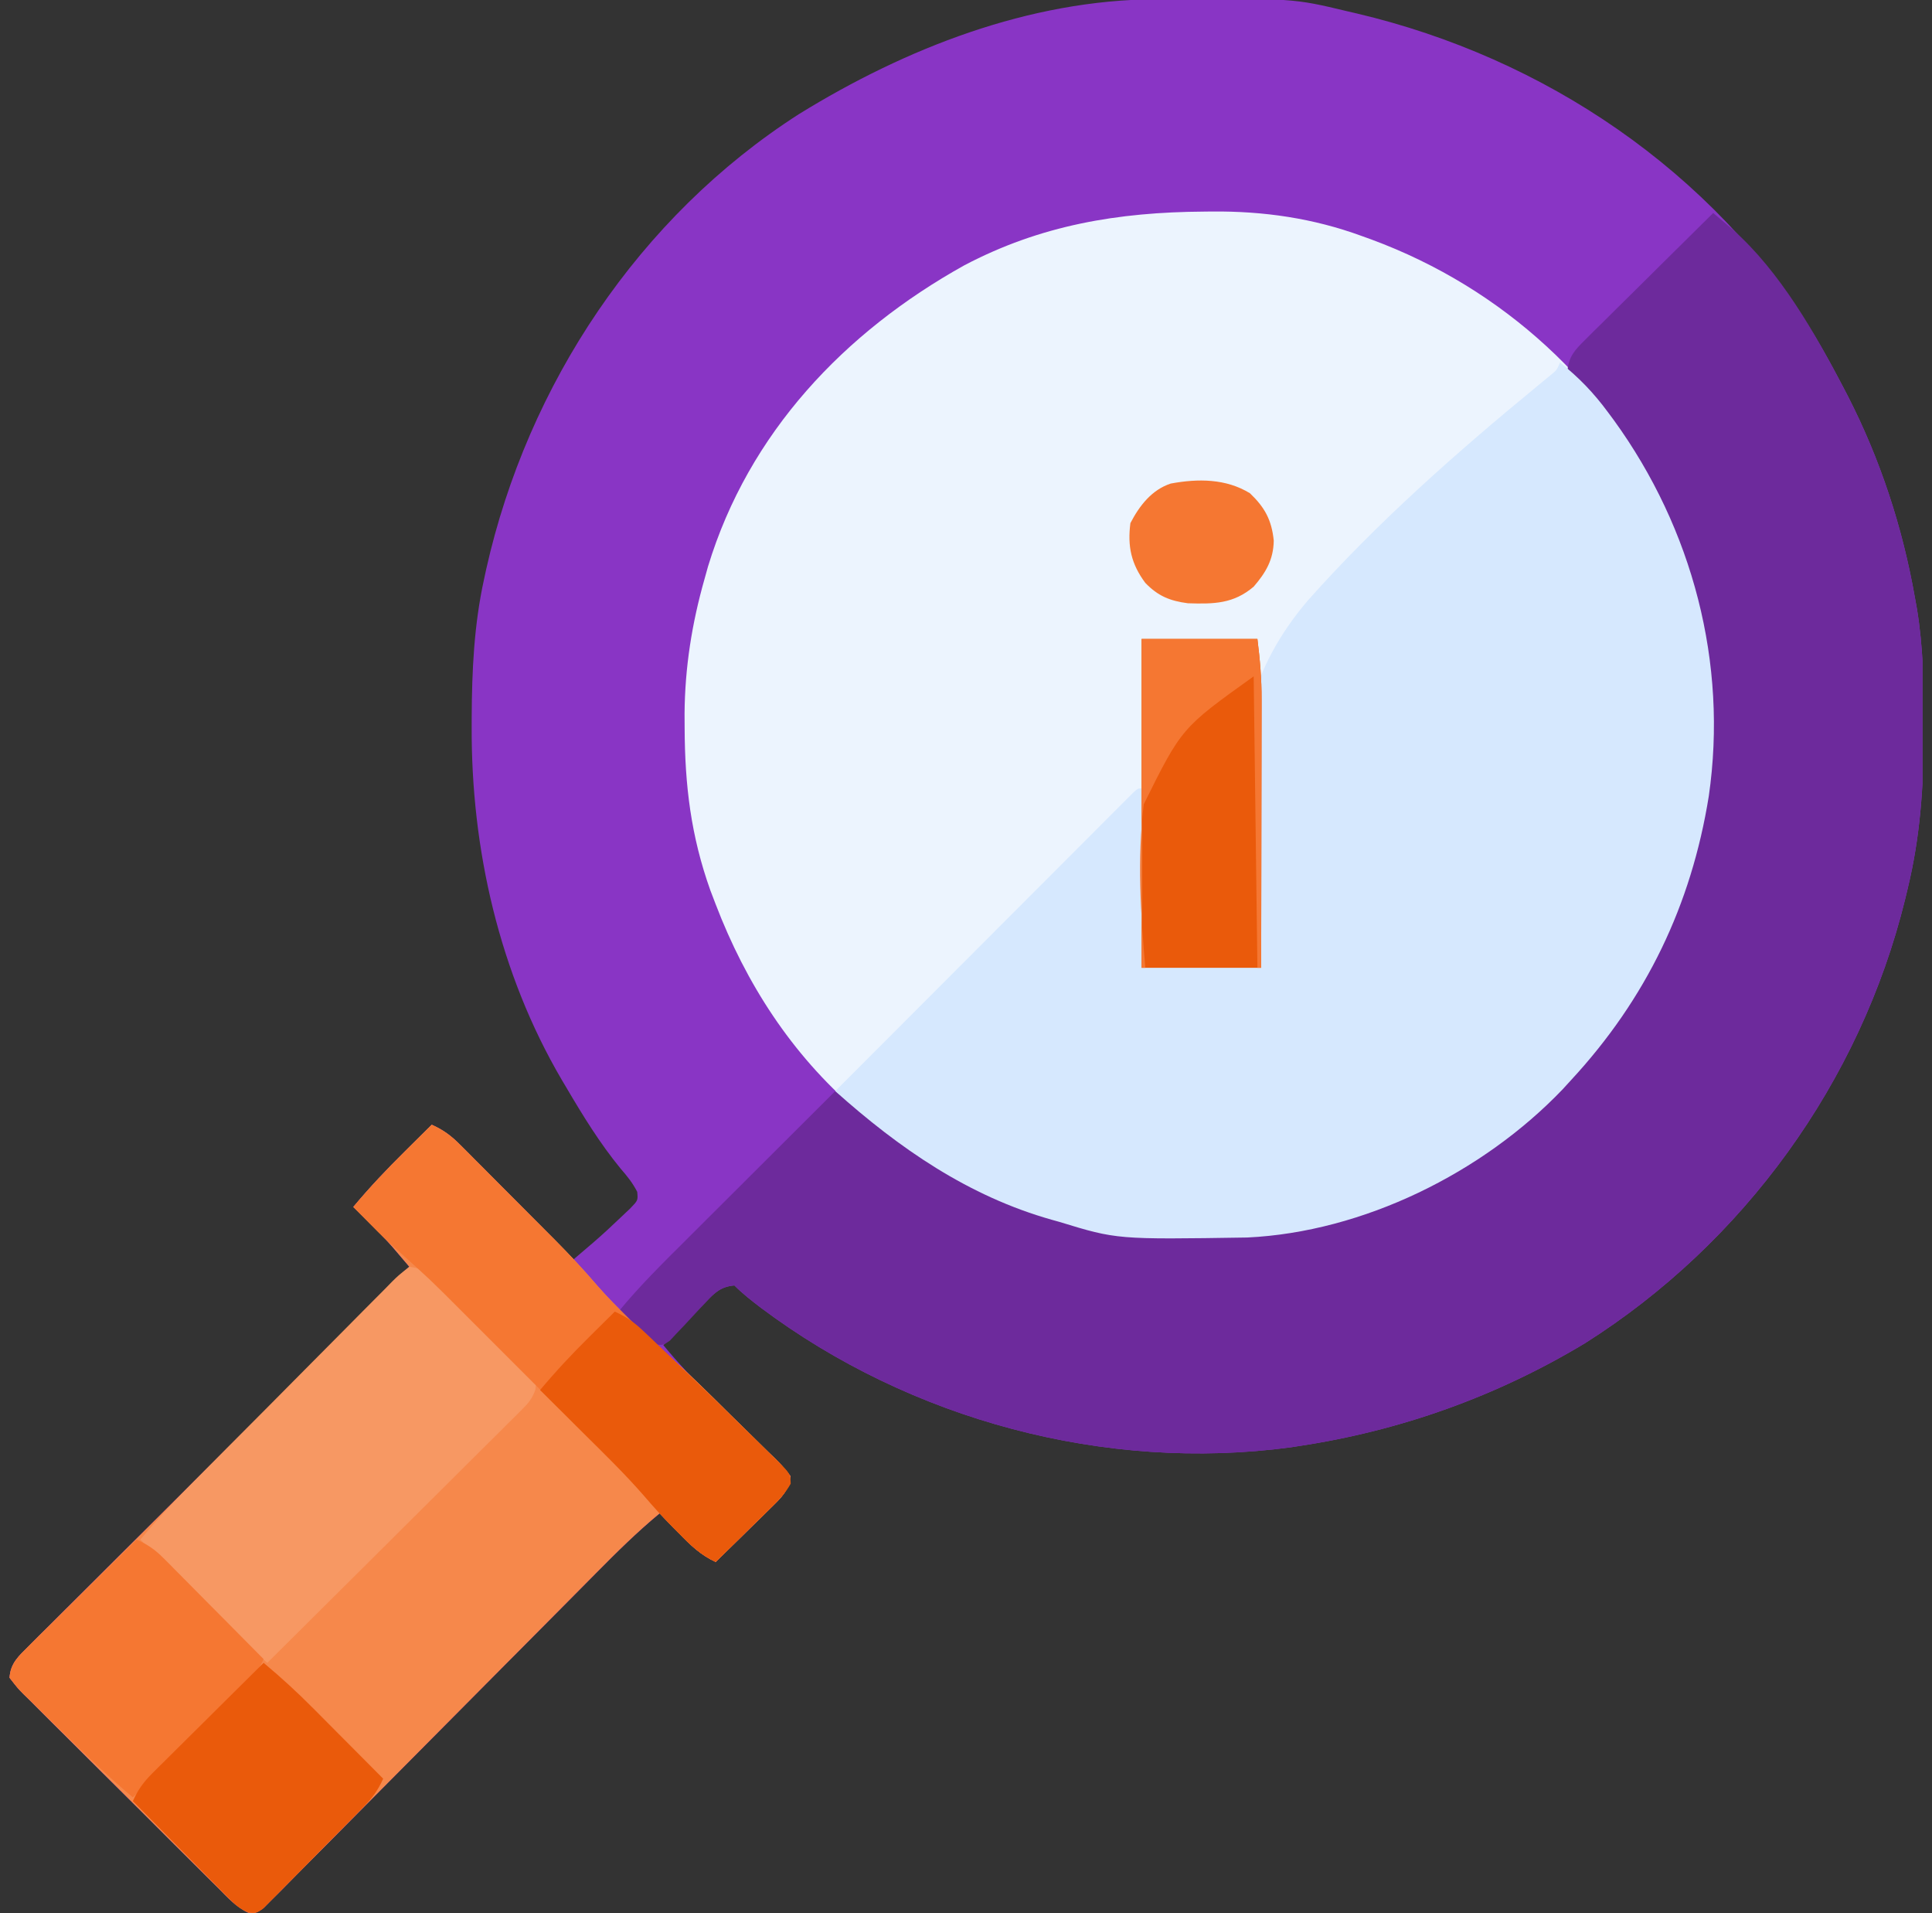 <svg width="101" height="100" viewBox="0 0 101 100" fill="none" xmlns="http://www.w3.org/2000/svg">
<rect x="0" y="0" width="101" height="100" fill="#333333" stroke="none"/>
<g clip-path="url(#clip0_2260_9596)">
<path d="M60.427 -0.04C60.668 -0.042 60.668 -0.042 60.914 -0.044C67.603 -0.088 67.603 -0.088 70.422 0.586C70.59 0.625 70.758 0.664 70.931 0.704C80.765 3.027 89.502 8.925 94.873 17.561C95.413 18.462 95.914 19.381 96.398 20.312C96.466 20.443 96.534 20.574 96.604 20.708C98.303 24.024 99.466 27.581 100.109 31.25C100.144 31.441 100.178 31.633 100.214 31.83C100.537 33.811 100.578 35.765 100.573 37.769C100.573 38.026 100.573 38.026 100.573 38.29C100.565 41.085 100.385 43.76 99.719 46.484C99.656 46.747 99.656 46.747 99.592 47.015C97.247 56.555 91.159 64.962 82.858 70.209C78.241 72.99 73.21 74.786 67.883 75.586C67.754 75.606 67.625 75.626 67.493 75.647C57.767 76.957 47.606 74.219 39.782 68.359C39.29 67.984 38.828 67.625 38.391 67.188C37.698 67.247 37.365 67.558 36.892 68.043C36.763 68.174 36.633 68.306 36.499 68.441C36.366 68.579 36.233 68.718 36.096 68.86C35.959 68.999 35.823 69.138 35.683 69.281C35.347 69.623 35.013 69.968 34.68 70.312C35.462 71.257 36.287 72.131 37.169 72.982C37.416 73.223 37.662 73.464 37.908 73.706C38.292 74.081 38.676 74.456 39.063 74.828C39.439 75.191 39.812 75.557 40.184 75.924C40.36 76.091 40.36 76.091 40.539 76.261C40.859 76.579 40.859 76.579 41.32 77.148C41.23 77.928 40.845 78.278 40.294 78.818C40.127 78.983 39.961 79.148 39.789 79.317C39.613 79.488 39.438 79.658 39.257 79.834C39.081 80.007 38.905 80.181 38.724 80.36C38.288 80.788 37.852 81.215 37.414 81.641C36.632 81.282 36.102 80.763 35.51 80.151C35.411 80.051 35.312 79.95 35.21 79.846C34.967 79.599 34.726 79.35 34.484 79.102C33.307 80.075 32.237 81.134 31.163 82.22C30.97 82.415 30.777 82.61 30.584 82.805C30.17 83.222 29.756 83.639 29.343 84.057C28.69 84.716 28.035 85.375 27.381 86.033C27.156 86.259 26.931 86.485 26.707 86.711C26.594 86.824 26.482 86.937 26.366 87.053C24.843 88.584 23.322 90.116 21.803 91.651C20.775 92.689 19.747 93.725 18.716 94.759C18.171 95.306 17.627 95.853 17.085 96.403C16.576 96.919 16.066 97.433 15.553 97.945C15.275 98.223 15 98.504 14.725 98.785C14.559 98.95 14.394 99.114 14.224 99.282C14.081 99.427 13.938 99.571 13.791 99.719C13.391 100 13.391 100 12.983 99.977C12.347 99.683 11.894 99.174 11.406 98.683C11.287 98.566 11.169 98.45 11.047 98.329C10.655 97.942 10.266 97.553 9.877 97.164C9.607 96.895 9.336 96.625 9.065 96.356C8.497 95.791 7.931 95.226 7.366 94.659C6.64 93.932 5.911 93.209 5.18 92.486C4.62 91.931 4.062 91.374 3.505 90.816C3.237 90.548 2.968 90.281 2.698 90.015C2.322 89.643 1.949 89.268 1.577 88.892C1.464 88.782 1.352 88.672 1.236 88.559C0.931 88.248 0.931 88.248 0.5 87.695C0.541 86.933 0.983 86.554 1.505 86.034C1.679 85.859 1.854 85.684 2.033 85.503C2.228 85.31 2.423 85.118 2.618 84.925C2.822 84.721 3.026 84.517 3.23 84.313C3.784 83.758 4.34 83.206 4.896 82.654C5.476 82.077 6.056 81.498 6.635 80.92C7.732 79.824 8.831 78.73 9.93 77.637C11.182 76.392 12.431 75.146 13.681 73.899C16.252 71.334 18.824 68.772 21.398 66.211C21.214 65.994 21.029 65.777 20.844 65.56C20.741 65.439 20.638 65.318 20.532 65.193C20.132 64.735 19.708 64.306 19.274 63.879C19.122 63.729 18.969 63.578 18.812 63.422C18.699 63.311 18.585 63.2 18.469 63.086C19.325 62.06 20.228 61.107 21.179 60.169C21.38 59.968 21.38 59.968 21.586 59.764C21.914 59.438 22.242 59.114 22.57 58.789C23.174 59.058 23.585 59.365 24.05 59.834C24.249 60.033 24.249 60.033 24.453 60.236C24.664 60.451 24.664 60.451 24.881 60.67C25.1 60.891 25.1 60.891 25.324 61.115C25.79 61.584 26.256 62.054 26.721 62.524C27.037 62.843 27.353 63.161 27.67 63.479C28.445 64.258 29.219 65.039 29.992 65.82C30.208 65.636 30.424 65.451 30.64 65.266C30.761 65.164 30.881 65.061 31.005 64.955C31.494 64.532 31.967 64.096 32.434 63.648C32.69 63.405 32.69 63.405 32.952 63.158C33.353 62.741 33.353 62.741 33.312 62.297C33.075 61.83 32.79 61.48 32.446 61.084C31.355 59.754 30.473 58.316 29.602 56.836C29.526 56.708 29.45 56.581 29.372 56.449C26.104 50.877 24.626 44.383 24.658 37.964C24.658 37.733 24.658 37.733 24.659 37.497C24.67 35.049 24.779 32.672 25.305 30.273C25.343 30.095 25.382 29.916 25.422 29.732C27.588 20.096 33.404 11.326 41.77 5.962C47.35 2.52 53.791 -0.002 60.427 -0.04Z" fill="#8935C5"/>
<path d="M62.939 11.06C63.141 11.057 63.141 11.057 63.347 11.055C66.058 11.031 68.646 11.403 71.203 12.341C71.366 12.4 71.529 12.459 71.697 12.519C78.585 15.068 84.039 20.11 87.197 26.73C90.184 33.284 90.343 40.786 87.834 47.514C86.5 50.901 84.605 53.78 82.141 56.445C81.992 56.608 81.844 56.77 81.691 56.937C77.515 61.304 71.273 64.393 65.206 64.683C58.391 64.788 58.391 64.788 55.383 63.867C55.257 63.832 55.13 63.796 55 63.76C51.371 62.738 48.093 60.822 45.227 58.398C45.07 58.269 44.914 58.139 44.753 58.005C41.38 55.1 38.998 51.404 37.414 47.266C37.322 47.025 37.23 46.784 37.135 46.536C36.117 43.683 35.802 41.047 35.791 38.037C35.789 37.669 35.789 37.669 35.787 37.294C35.806 34.883 36.17 32.59 36.828 30.273C36.89 30.053 36.951 29.833 37.014 29.606C39.138 22.629 44.141 17.36 50.402 13.873C54.404 11.763 58.457 11.089 62.939 11.06Z" fill="#ECF4FE"/>
<path d="M89.562 11.133C89.781 11.318 90 11.503 90.218 11.688C90.4 11.843 90.4 11.843 90.587 12.001C93.045 14.18 94.896 17.424 96.398 20.312C96.466 20.443 96.534 20.574 96.604 20.708C98.303 24.024 99.466 27.581 100.109 31.25C100.144 31.441 100.178 31.633 100.214 31.83C100.537 33.811 100.578 35.765 100.573 37.769C100.573 38.026 100.573 38.026 100.573 38.29C100.565 41.085 100.385 43.76 99.719 46.484C99.656 46.747 99.656 46.747 99.592 47.015C97.247 56.555 91.159 64.962 82.858 70.209C78.241 72.99 73.21 74.786 67.883 75.586C67.754 75.606 67.625 75.626 67.493 75.647C57.767 76.957 47.606 74.219 39.782 68.359C39.29 67.984 38.828 67.625 38.391 67.188C37.696 67.246 37.38 67.551 36.92 68.05C36.794 68.182 36.667 68.314 36.537 68.451C36.275 68.733 36.013 69.015 35.752 69.298C35.562 69.496 35.562 69.496 35.369 69.698C35.256 69.82 35.142 69.943 35.025 70.069C34.68 70.312 34.68 70.312 34.272 70.276C33.755 70.056 33.454 69.729 33.068 69.324C32.93 69.18 32.792 69.037 32.65 68.89C32.547 68.779 32.443 68.669 32.336 68.555C33.422 67.231 34.632 66.038 35.844 64.832C36.07 64.607 36.296 64.381 36.522 64.155C37.113 63.565 37.705 62.975 38.296 62.386C38.902 61.782 39.506 61.178 40.111 60.575C41.295 59.393 42.479 58.212 43.664 57.031C43.914 57.217 44.164 57.404 44.413 57.59C44.552 57.694 44.691 57.797 44.835 57.904C45.308 58.266 45.755 58.654 46.203 59.045C47.425 60.053 48.755 60.796 50.151 61.533C50.44 61.687 50.725 61.845 51.01 62.005C52.014 62.547 53.062 62.934 54.138 63.306C54.272 63.353 54.406 63.4 54.544 63.449C57.145 64.311 59.74 64.561 62.463 64.539C62.612 64.538 62.76 64.537 62.914 64.537C65.294 64.524 67.54 64.341 69.836 63.672C69.965 63.636 70.095 63.601 70.228 63.564C74.368 62.411 78.001 60.082 81.164 57.227C81.308 57.096 81.453 56.966 81.601 56.832C86.582 52.091 89.236 45.094 89.422 38.308C89.507 31.34 86.917 25.23 82.531 19.922C82.409 19.815 82.287 19.708 82.162 19.598C82.091 19.512 82.019 19.425 81.945 19.336C82.025 18.62 82.343 18.281 82.844 17.785C82.993 17.636 83.141 17.488 83.294 17.335C83.456 17.176 83.617 17.018 83.783 16.855C84.03 16.609 84.03 16.609 84.282 16.359C84.808 15.836 85.336 15.316 85.864 14.795C86.221 14.441 86.577 14.087 86.934 13.733C87.808 12.865 88.685 11.998 89.562 11.133Z" fill="#6D2A9C"/>
<path d="M81.555 18.945C82.537 19.726 83.327 20.548 84.069 21.558C84.22 21.761 84.22 21.761 84.373 21.968C88.48 27.636 90.338 34.664 89.331 41.614C88.417 47.312 86.057 52.21 82.141 56.445C81.992 56.608 81.844 56.77 81.691 56.937C77.515 61.304 71.273 64.393 65.206 64.683C58.391 64.788 58.391 64.788 55.383 63.867C55.193 63.814 55.193 63.814 55 63.76C50.631 62.53 47.013 60.024 43.664 57.031C43.795 56.901 43.926 56.77 44.06 56.635C44.745 55.951 45.428 55.266 46.111 54.581C47.579 53.11 49.048 51.639 50.517 50.168C51.405 49.279 52.294 48.389 53.181 47.499C54.041 46.638 54.9 45.777 55.761 44.916C56.089 44.588 56.417 44.259 56.745 43.93C57.201 43.472 57.658 43.015 58.115 42.558C58.252 42.421 58.388 42.283 58.529 42.142C58.653 42.019 58.776 41.895 58.904 41.768C59.012 41.66 59.12 41.551 59.231 41.44C59.484 41.211 59.484 41.211 59.68 41.211C59.68 44.305 59.68 47.398 59.68 50.586C61.742 50.586 63.805 50.586 65.93 50.586C65.751 49.623 65.572 48.66 65.387 47.668C65.198 46.328 65.067 44.989 64.965 43.64C64.952 43.465 64.939 43.291 64.925 43.111C64.621 38.517 65.338 34.959 68.364 31.393C71.992 27.312 76.142 23.653 80.356 20.188C80.551 20.027 80.551 20.027 80.75 19.862C80.864 19.769 80.977 19.677 81.094 19.581C81.386 19.34 81.386 19.34 81.555 18.945Z" fill="#D6E8FE"/>
<path d="M22.57 58.789C23.171 59.057 23.583 59.362 24.046 59.827C24.178 59.959 24.311 60.09 24.447 60.226C24.588 60.369 24.73 60.511 24.875 60.658C25.023 60.806 25.17 60.953 25.322 61.105C25.634 61.418 25.945 61.731 26.256 62.044C26.728 62.52 27.202 62.994 27.675 63.467C27.979 63.772 28.283 64.077 28.586 64.381C28.796 64.592 28.796 64.592 29.01 64.806C29.787 65.59 30.532 66.391 31.25 67.229C31.746 67.797 32.277 68.329 32.812 68.86C32.914 68.963 33.016 69.065 33.121 69.171C33.654 69.703 34.198 70.211 34.771 70.7C35.965 71.735 37.083 72.853 38.205 73.965C38.469 74.226 38.734 74.486 39.001 74.745C39.388 75.121 39.772 75.501 40.155 75.881C40.275 75.997 40.395 76.112 40.519 76.231C40.847 76.561 40.847 76.561 41.32 77.148C41.232 77.928 40.844 78.278 40.294 78.818C40.127 78.983 39.961 79.148 39.789 79.317C39.526 79.573 39.526 79.573 39.257 79.834C39.081 80.007 38.905 80.181 38.724 80.36C38.288 80.788 37.852 81.215 37.414 81.641C36.632 81.282 36.102 80.763 35.51 80.151C35.411 80.051 35.312 79.95 35.21 79.846C34.967 79.599 34.726 79.35 34.484 79.102C33.307 80.075 32.237 81.134 31.163 82.22C30.97 82.415 30.777 82.61 30.584 82.805C30.17 83.222 29.756 83.639 29.343 84.057C28.69 84.716 28.035 85.375 27.381 86.033C27.156 86.259 26.931 86.485 26.707 86.711C26.594 86.824 26.482 86.937 26.366 87.053C24.843 88.584 23.322 90.116 21.803 91.651C20.775 92.689 19.747 93.725 18.716 94.759C18.171 95.306 17.627 95.853 17.085 96.403C16.576 96.919 16.066 97.433 15.553 97.945C15.275 98.223 15 98.504 14.725 98.785C14.559 98.95 14.394 99.114 14.224 99.282C14.081 99.427 13.938 99.571 13.791 99.719C13.391 100 13.391 100 12.983 99.977C12.347 99.683 11.894 99.174 11.406 98.683C11.228 98.508 11.228 98.508 11.047 98.329C10.655 97.942 10.266 97.553 9.877 97.164C9.607 96.895 9.336 96.625 9.065 96.356C8.497 95.791 7.931 95.226 7.366 94.659C6.64 93.932 5.911 93.209 5.18 92.486C4.62 91.931 4.062 91.374 3.505 90.816C3.237 90.548 2.968 90.281 2.698 90.014C2.322 89.643 1.949 89.268 1.577 88.892C1.464 88.782 1.352 88.672 1.236 88.559C0.931 88.248 0.931 88.248 0.5 87.695C0.541 86.933 0.983 86.554 1.505 86.034C1.679 85.859 1.854 85.684 2.033 85.503C2.228 85.31 2.423 85.118 2.618 84.925C2.822 84.721 3.026 84.517 3.23 84.313C3.784 83.758 4.34 83.206 4.896 82.654C5.476 82.077 6.056 81.498 6.635 80.92C7.732 79.824 8.831 78.73 9.93 77.637C11.182 76.392 12.431 75.146 13.681 73.899C16.252 71.334 18.824 68.772 21.398 66.211C21.214 65.994 21.029 65.777 20.844 65.56C20.741 65.439 20.638 65.318 20.532 65.193C20.132 64.735 19.708 64.306 19.274 63.879C19.046 63.653 19.046 63.653 18.812 63.422C18.699 63.311 18.585 63.2 18.469 63.086C19.325 62.06 20.228 61.107 21.179 60.169C21.313 60.035 21.448 59.901 21.586 59.764C21.914 59.438 22.242 59.114 22.57 58.789Z" fill="#F6884B"/>
<path d="M21.398 66.211C22.037 66.296 22.355 66.507 22.809 66.954C22.986 67.126 22.986 67.126 23.167 67.302C23.291 67.426 23.416 67.551 23.545 67.68C23.739 67.871 23.739 67.871 23.937 68.067C24.209 68.338 24.482 68.609 24.753 68.882C25.17 69.299 25.59 69.711 26.012 70.124C26.276 70.387 26.54 70.651 26.804 70.915C26.931 71.038 27.057 71.162 27.188 71.289C27.303 71.405 27.418 71.522 27.536 71.642C27.689 71.795 27.689 71.795 27.845 71.951C28.039 72.266 28.039 72.266 27.988 72.637C27.824 73.102 27.642 73.321 27.294 73.667C27.177 73.785 27.06 73.903 26.939 74.024C26.811 74.151 26.681 74.278 26.549 74.409C26.413 74.544 26.278 74.679 26.139 74.819C25.691 75.266 25.241 75.711 24.791 76.157C24.48 76.466 24.17 76.776 23.859 77.086C23.041 77.902 22.222 78.715 21.402 79.529C20.566 80.359 19.731 81.191 18.896 82.023C17.258 83.655 15.618 85.285 13.977 86.914C13.762 86.732 13.547 86.549 13.333 86.367C13.213 86.265 13.094 86.163 12.971 86.059C12.396 85.555 11.86 85.017 11.322 84.474C11.207 84.359 11.092 84.243 10.973 84.124C10.611 83.761 10.249 83.397 9.887 83.032C9.639 82.784 9.392 82.535 9.144 82.286C8.541 81.681 7.938 81.075 7.336 80.469C8.124 79.526 8.946 78.632 9.812 77.76C9.936 77.634 10.061 77.507 10.19 77.377C10.597 76.965 11.006 76.553 11.415 76.141C11.555 76 11.695 75.859 11.839 75.713C12.579 74.968 13.32 74.224 14.061 73.48C14.674 72.864 15.286 72.247 15.896 71.629C16.635 70.88 17.376 70.134 18.119 69.39C18.402 69.106 18.683 68.821 18.964 68.536C19.356 68.138 19.75 67.744 20.145 67.35C20.261 67.231 20.377 67.112 20.496 66.99C20.823 66.668 20.823 66.668 21.398 66.211Z" fill="#F79863"/>
<path d="M22.57 58.789C23.171 59.057 23.583 59.362 24.046 59.827C24.178 59.959 24.311 60.09 24.447 60.226C24.588 60.369 24.73 60.511 24.875 60.658C25.023 60.806 25.17 60.953 25.322 61.105C25.634 61.418 25.945 61.731 26.256 62.044C26.728 62.52 27.202 62.994 27.675 63.467C27.979 63.772 28.283 64.077 28.586 64.381C28.726 64.522 28.866 64.662 29.01 64.806C29.787 65.59 30.532 66.391 31.25 67.229C31.746 67.797 32.277 68.329 32.812 68.86C32.914 68.963 33.016 69.065 33.121 69.171C33.654 69.703 34.198 70.211 34.771 70.7C35.965 71.735 37.083 72.853 38.205 73.965C38.469 74.226 38.734 74.486 39.001 74.745C39.388 75.121 39.772 75.501 40.155 75.881C40.275 75.997 40.395 76.112 40.519 76.231C40.847 76.561 40.847 76.561 41.32 77.148C41.232 77.928 40.844 78.278 40.294 78.818C40.127 78.983 39.961 79.148 39.789 79.317C39.613 79.488 39.438 79.658 39.257 79.834C39.081 80.007 38.905 80.181 38.724 80.36C38.288 80.788 37.852 81.215 37.414 81.641C36.63 81.28 36.094 80.763 35.498 80.151C35.401 80.054 35.304 79.957 35.204 79.858C34.688 79.335 34.196 78.801 33.721 78.24C32.687 77.055 31.563 75.957 30.451 74.847C30.211 74.607 29.972 74.367 29.732 74.127C29.232 73.627 28.732 73.127 28.232 72.628C27.594 71.991 26.957 71.354 26.32 70.716C25.826 70.221 25.332 69.727 24.838 69.233C24.603 68.999 24.368 68.764 24.133 68.529C22.477 66.87 22.477 66.87 20.733 65.306C20.245 64.887 19.799 64.435 19.348 63.977C19.18 63.808 19.013 63.639 18.841 63.465C18.657 63.277 18.657 63.277 18.469 63.086C19.325 62.06 20.228 61.107 21.179 60.169C21.313 60.035 21.448 59.901 21.586 59.764C21.914 59.438 22.242 59.114 22.57 58.789Z" fill="#F57732"/>
<path d="M59.68 33.398C61.678 33.398 63.676 33.398 65.734 33.398C65.87 34.483 65.957 35.49 65.952 36.573C65.952 36.725 65.952 36.878 65.952 37.035C65.952 37.534 65.95 38.033 65.949 38.532C65.948 38.88 65.948 39.228 65.948 39.576C65.947 40.488 65.945 41.4 65.943 42.311C65.941 43.244 65.94 44.176 65.939 45.108C65.937 46.934 65.934 48.76 65.93 50.586C63.867 50.586 61.805 50.586 59.68 50.586C59.68 44.914 59.68 39.242 59.68 33.398Z" fill="#EA5A0B"/>
<path d="M7.141 80.469C7.708 80.725 8.111 81 8.548 81.442C8.666 81.559 8.783 81.676 8.904 81.797C9.028 81.923 9.152 82.049 9.28 82.179C9.409 82.309 9.538 82.438 9.671 82.572C10.082 82.985 10.491 83.399 10.9 83.814C11.179 84.094 11.458 84.375 11.737 84.655C12.419 85.342 13.101 86.03 13.781 86.719C13.515 87.314 13.216 87.722 12.755 88.18C12.626 88.309 12.497 88.438 12.364 88.571C12.225 88.708 12.086 88.845 11.943 88.986C11.8 89.128 11.658 89.27 11.511 89.416C11.056 89.869 10.6 90.32 10.144 90.772C9.835 91.078 9.526 91.385 9.217 91.692C8.461 92.444 7.704 93.195 6.945 93.945C5.669 92.873 4.479 91.73 3.295 90.558C3.057 90.324 2.819 90.091 2.58 89.859C2.232 89.522 1.888 89.182 1.544 88.841C1.436 88.738 1.328 88.635 1.217 88.528C0.922 88.232 0.922 88.232 0.5 87.695C0.558 87.025 0.841 86.696 1.309 86.234C1.438 86.105 1.567 85.976 1.7 85.843C1.84 85.706 1.98 85.569 2.124 85.428C2.338 85.215 2.338 85.215 2.557 84.998C3.013 84.545 3.472 84.094 3.93 83.643C4.24 83.336 4.55 83.029 4.859 82.722C5.618 81.969 6.379 81.218 7.141 80.469Z" fill="#F57732"/>
<path d="M13.781 86.914C14.677 87.663 15.529 88.439 16.35 89.269C16.456 89.375 16.563 89.482 16.673 89.592C17.007 89.928 17.341 90.264 17.675 90.601C17.904 90.831 18.133 91.06 18.362 91.29C18.919 91.849 19.475 92.409 20.031 92.969C19.77 93.549 19.48 93.962 19.035 94.415C18.912 94.541 18.79 94.667 18.663 94.796C18.531 94.93 18.399 95.063 18.263 95.2C18.126 95.338 17.99 95.477 17.85 95.619C17.562 95.91 17.273 96.2 16.984 96.49C16.541 96.935 16.101 97.384 15.662 97.834C15.382 98.116 15.101 98.398 14.82 98.679C14.689 98.815 14.557 98.95 14.422 99.089C14.236 99.273 14.236 99.273 14.047 99.461C13.939 99.57 13.831 99.679 13.719 99.791C13.391 100 13.391 100 12.997 99.97C12.567 99.787 12.328 99.594 12.001 99.263C11.831 99.093 11.831 99.093 11.657 98.919C11.537 98.796 11.418 98.673 11.294 98.547C11.169 98.421 11.045 98.296 10.916 98.166C10.519 97.766 10.124 97.363 9.729 96.96C9.459 96.688 9.19 96.416 8.921 96.144C8.261 95.478 7.602 94.81 6.945 94.141C7.211 93.546 7.51 93.137 7.972 92.679C8.101 92.55 8.23 92.421 8.363 92.288C8.502 92.151 8.641 92.014 8.784 91.873C8.998 91.66 8.998 91.66 9.216 91.443C9.671 90.99 10.127 90.539 10.583 90.088C10.892 89.781 11.201 89.474 11.509 89.167C12.265 88.415 13.023 87.664 13.781 86.914Z" fill="#EA5A0B"/>
<path d="M32.141 68.555C32.69 68.807 33.106 69.075 33.546 69.489C33.667 69.602 33.789 69.716 33.914 69.833C34.112 70.022 34.112 70.022 34.313 70.215C34.522 70.414 34.522 70.414 34.735 70.616C35.239 71.099 35.741 71.585 36.242 72.07C36.461 72.281 36.679 72.492 36.898 72.702C37.485 73.27 38.069 73.84 38.651 74.412C38.884 74.641 39.119 74.87 39.354 75.097C39.687 75.419 40.016 75.745 40.345 76.071C40.447 76.168 40.548 76.265 40.653 76.365C41.316 77.032 41.316 77.032 41.336 77.551C41.054 78.058 40.709 78.411 40.294 78.818C40.044 79.065 40.044 79.065 39.789 79.317C39.613 79.488 39.438 79.658 39.257 79.834C39.081 80.007 38.905 80.181 38.724 80.36C38.288 80.788 37.852 81.215 37.414 81.641C36.63 81.28 36.094 80.763 35.498 80.151C35.401 80.054 35.304 79.957 35.204 79.858C34.675 79.322 34.171 78.773 33.682 78.2C32.679 77.043 31.579 75.98 30.493 74.902C30.273 74.684 30.053 74.465 29.834 74.246C29.301 73.716 28.768 73.186 28.234 72.656C29.062 71.667 29.928 70.742 30.847 69.836C30.972 69.712 31.097 69.588 31.226 69.46C31.53 69.158 31.835 68.856 32.141 68.555Z" fill="#EA5A0B"/>
<path d="M65.344 25.781C66.122 26.525 66.479 27.179 66.589 28.259C66.572 29.251 66.178 29.924 65.539 30.664C64.484 31.562 63.462 31.576 62.099 31.532C61.159 31.409 60.535 31.153 59.875 30.469C59.136 29.478 58.937 28.559 59.094 27.344C59.562 26.442 60.201 25.605 61.202 25.275C62.632 25.01 64.089 25.013 65.344 25.781Z" fill="#F57732"/>
<path d="M59.68 33.398C61.678 33.398 63.676 33.398 65.734 33.398C65.87 34.483 65.957 35.49 65.952 36.573C65.952 36.725 65.952 36.878 65.952 37.035C65.952 37.534 65.95 38.033 65.949 38.532C65.948 38.88 65.948 39.228 65.948 39.576C65.947 40.488 65.945 41.4 65.943 42.311C65.941 43.244 65.94 44.176 65.939 45.108C65.937 46.934 65.934 48.76 65.93 50.586C65.865 50.586 65.801 50.586 65.734 50.586C65.67 45.559 65.605 40.531 65.539 35.352C61.775 38.043 61.775 38.043 59.792 42.038C59.451 44.864 59.626 47.758 59.875 50.586C59.81 50.586 59.746 50.586 59.68 50.586C59.68 44.914 59.68 39.242 59.68 33.398Z" fill="#F57732"/>
</g>
<defs>
<clipPath id="clip0_2260_9596">
<rect width="100" height="100" fill="white" transform="translate(0.5)"/>
</clipPath>
</defs>
</svg>
